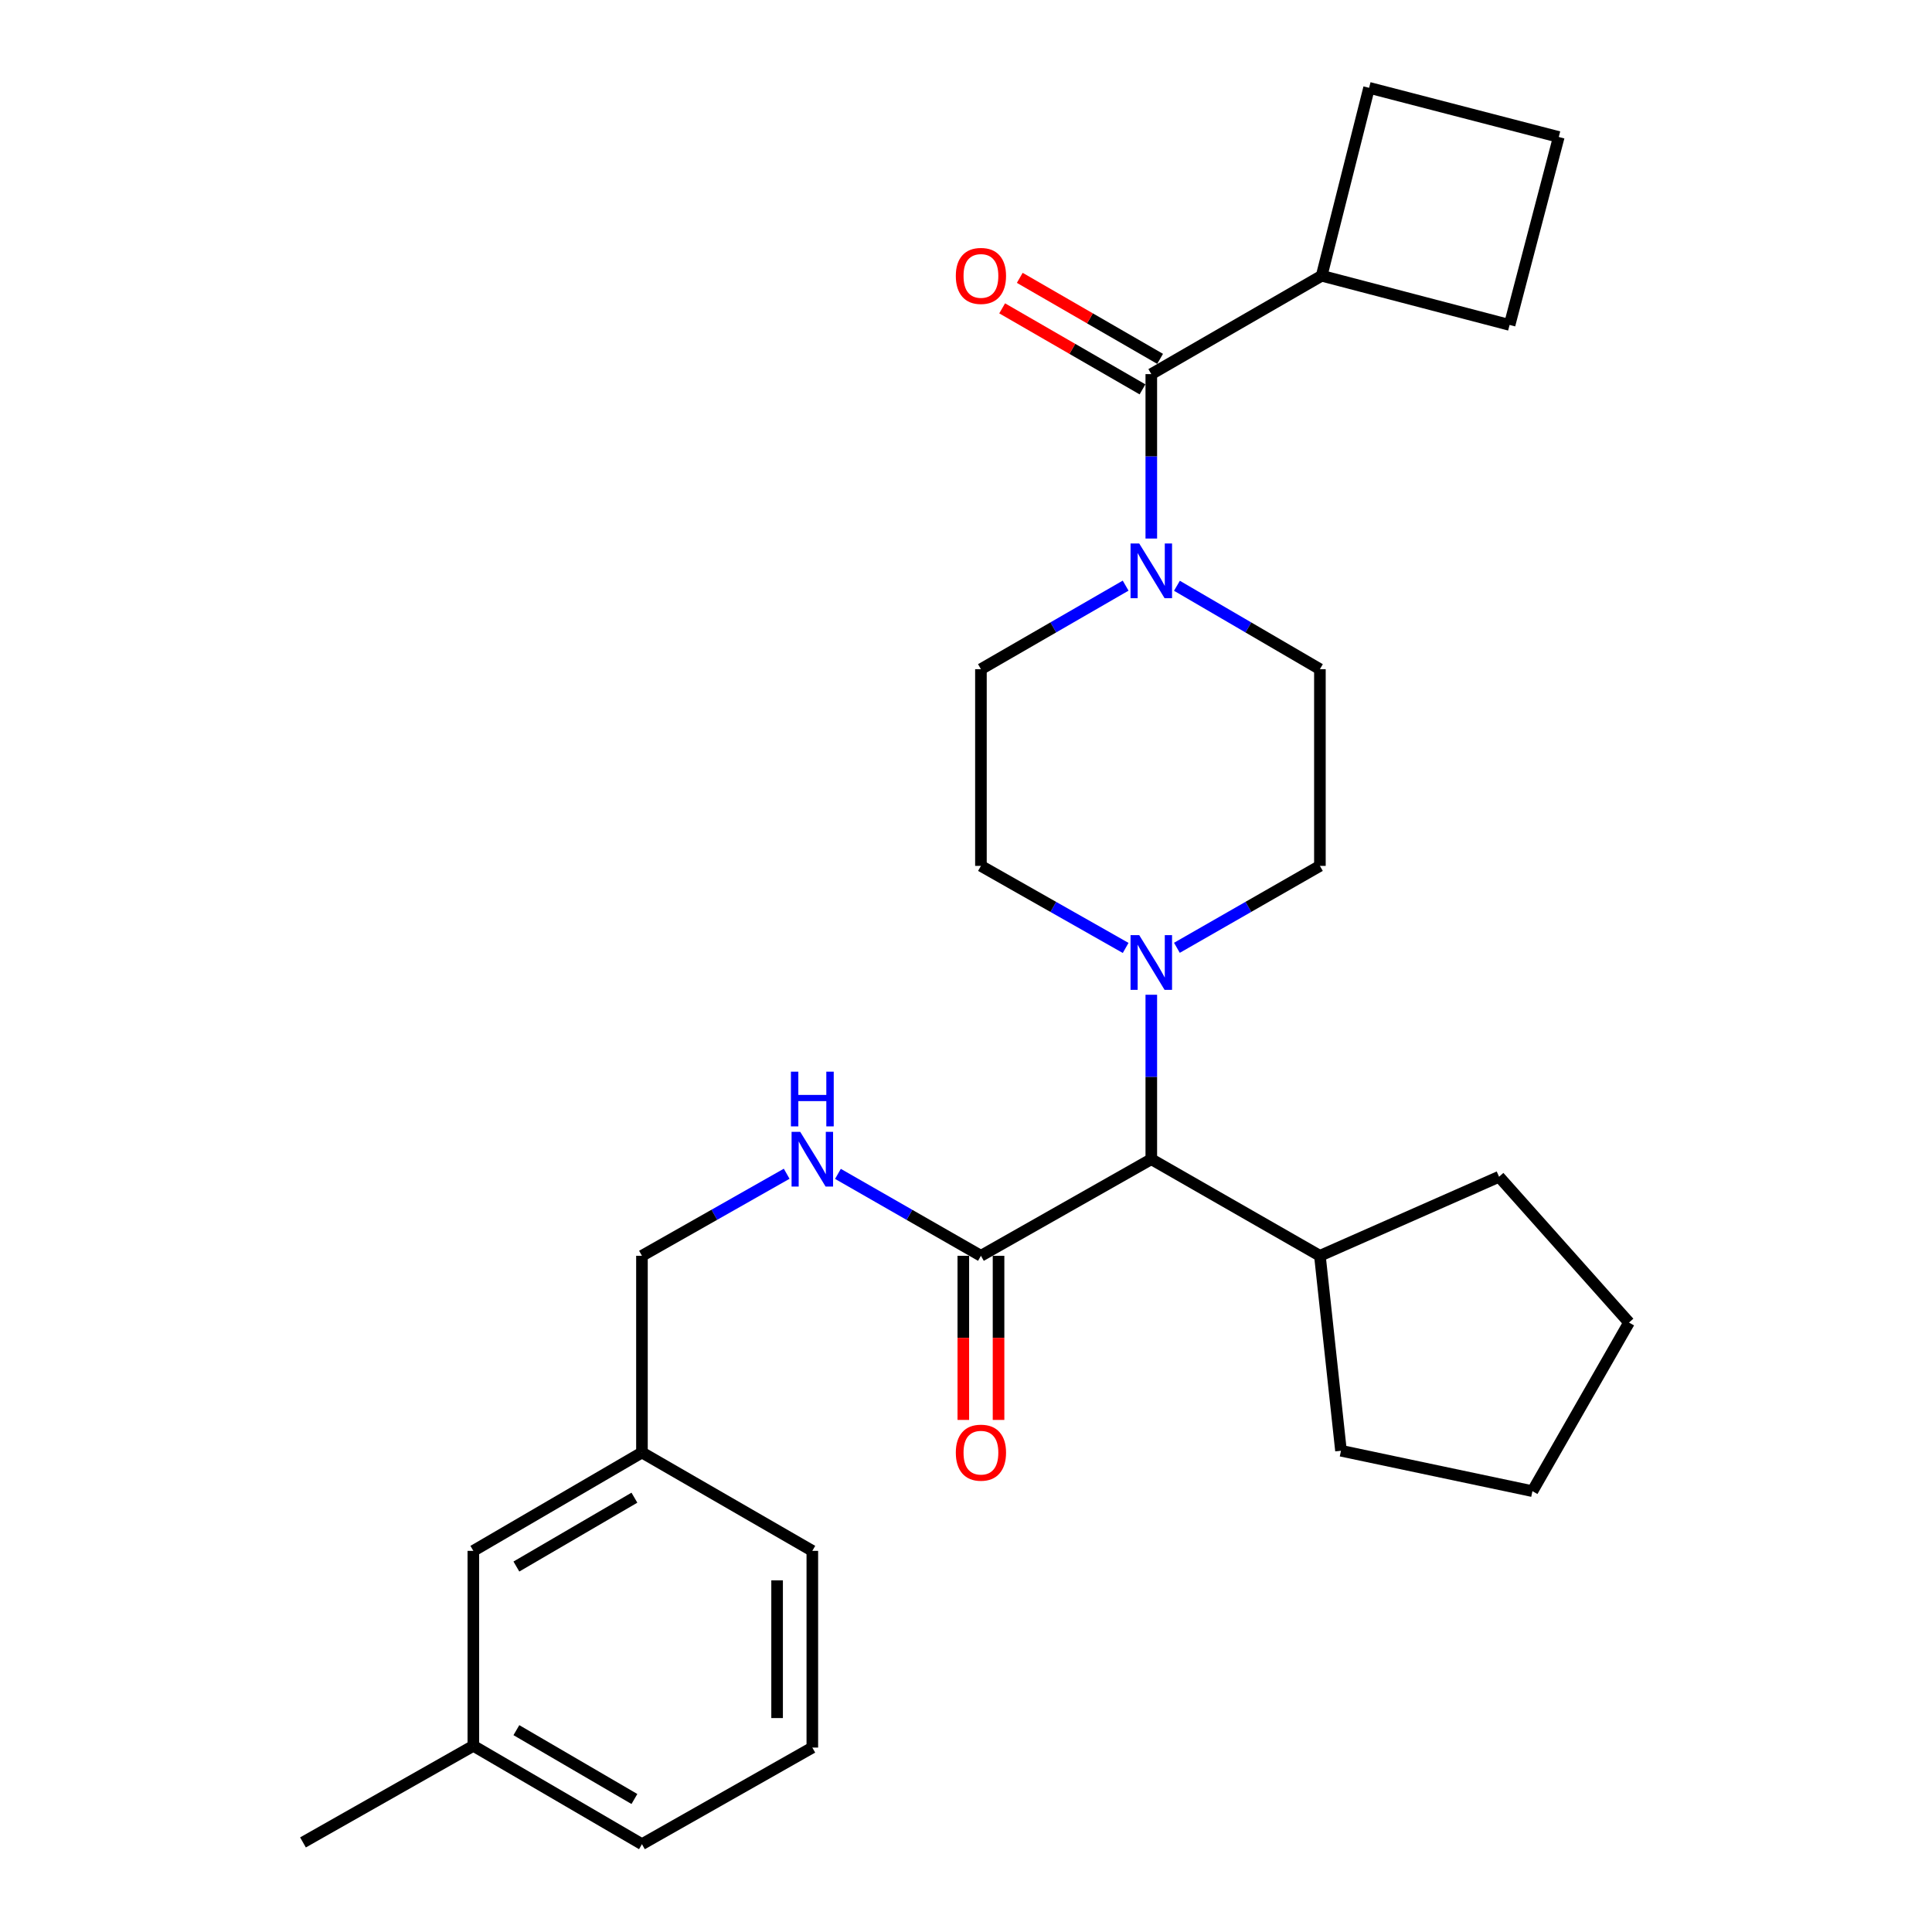 <?xml version='1.0' encoding='iso-8859-1'?>
<svg version='1.1' baseProfile='full'
              xmlns='http://www.w3.org/2000/svg'
                      xmlns:rdkit='http://www.rdkit.org/xml'
                      xmlns:xlink='http://www.w3.org/1999/xlink'
                  xml:space='preserve'
width='1000px' height='1000px' viewBox='0 0 1000 1000'>
<!-- END OF HEADER -->
<rect style='opacity:1.0;fill:#FFFFFF;stroke:none' width='1000' height='1000' x='0' y='0'> </rect>
<path class='bond-0' d='M 684.093,142.733 L 781.361,168.187' style='fill:none;fill-rule:evenodd;stroke:#000000;stroke-width:6px;stroke-linecap:butt;stroke-linejoin:miter;stroke-opacity:1' />
<path class='bond-1' d='M 684.093,142.733 L 708.636,45.455' style='fill:none;fill-rule:evenodd;stroke:#000000;stroke-width:6px;stroke-linecap:butt;stroke-linejoin:miter;stroke-opacity:1' />
<path class='bond-2' d='M 684.093,142.733 L 595.911,193.641' style='fill:none;fill-rule:evenodd;stroke:#000000;stroke-width:6px;stroke-linecap:butt;stroke-linejoin:miter;stroke-opacity:1' />
<path class='bond-3' d='M 609.177,303.195 L 646.179,324.78' style='fill:none;fill-rule:evenodd;stroke:#0000FF;stroke-width:6px;stroke-linecap:butt;stroke-linejoin:miter;stroke-opacity:1' />
<path class='bond-3' d='M 646.179,324.78 L 683.182,346.365' style='fill:none;fill-rule:evenodd;stroke:#000000;stroke-width:6px;stroke-linecap:butt;stroke-linejoin:miter;stroke-opacity:1' />
<path class='bond-4' d='M 595.911,278.751 L 595.911,236.196' style='fill:none;fill-rule:evenodd;stroke:#0000FF;stroke-width:6px;stroke-linecap:butt;stroke-linejoin:miter;stroke-opacity:1' />
<path class='bond-4' d='M 595.911,236.196 L 595.911,193.641' style='fill:none;fill-rule:evenodd;stroke:#000000;stroke-width:6px;stroke-linecap:butt;stroke-linejoin:miter;stroke-opacity:1' />
<path class='bond-5' d='M 582.625,303.126 L 545.177,324.745' style='fill:none;fill-rule:evenodd;stroke:#0000FF;stroke-width:6px;stroke-linecap:butt;stroke-linejoin:miter;stroke-opacity:1' />
<path class='bond-5' d='M 545.177,324.745 L 507.728,346.365' style='fill:none;fill-rule:evenodd;stroke:#000000;stroke-width:6px;stroke-linecap:butt;stroke-linejoin:miter;stroke-opacity:1' />
<path class='bond-6' d='M 600.468,185.746 L 564.15,164.779' style='fill:none;fill-rule:evenodd;stroke:#000000;stroke-width:6px;stroke-linecap:butt;stroke-linejoin:miter;stroke-opacity:1' />
<path class='bond-6' d='M 564.15,164.779 L 527.832,143.812' style='fill:none;fill-rule:evenodd;stroke:#FF0000;stroke-width:6px;stroke-linecap:butt;stroke-linejoin:miter;stroke-opacity:1' />
<path class='bond-6' d='M 591.353,201.536 L 555.035,180.569' style='fill:none;fill-rule:evenodd;stroke:#000000;stroke-width:6px;stroke-linecap:butt;stroke-linejoin:miter;stroke-opacity:1' />
<path class='bond-6' d='M 555.035,180.569 L 518.716,159.602' style='fill:none;fill-rule:evenodd;stroke:#FF0000;stroke-width:6px;stroke-linecap:butt;stroke-linejoin:miter;stroke-opacity:1' />
<path class='bond-7' d='M 806.815,70.909 L 708.636,45.455' style='fill:none;fill-rule:evenodd;stroke:#000000;stroke-width:6px;stroke-linecap:butt;stroke-linejoin:miter;stroke-opacity:1' />
<path class='bond-8' d='M 806.815,70.909 L 781.361,168.187' style='fill:none;fill-rule:evenodd;stroke:#000000;stroke-width:6px;stroke-linecap:butt;stroke-linejoin:miter;stroke-opacity:1' />
<path class='bond-9' d='M 245.004,903.637 L 332.275,954.545' style='fill:none;fill-rule:evenodd;stroke:#000000;stroke-width:6px;stroke-linecap:butt;stroke-linejoin:miter;stroke-opacity:1' />
<path class='bond-9' d='M 267.282,895.525 L 328.371,931.161' style='fill:none;fill-rule:evenodd;stroke:#000000;stroke-width:6px;stroke-linecap:butt;stroke-linejoin:miter;stroke-opacity:1' />
<path class='bond-10' d='M 245.004,903.637 L 245.004,802.723' style='fill:none;fill-rule:evenodd;stroke:#000000;stroke-width:6px;stroke-linecap:butt;stroke-linejoin:miter;stroke-opacity:1' />
<path class='bond-11' d='M 245.004,903.637 L 156.822,953.634' style='fill:none;fill-rule:evenodd;stroke:#000000;stroke-width:6px;stroke-linecap:butt;stroke-linejoin:miter;stroke-opacity:1' />
<path class='bond-12' d='M 507.728,649.999 L 470.72,628.798' style='fill:none;fill-rule:evenodd;stroke:#000000;stroke-width:6px;stroke-linecap:butt;stroke-linejoin:miter;stroke-opacity:1' />
<path class='bond-12' d='M 470.72,628.798 L 433.712,607.596' style='fill:none;fill-rule:evenodd;stroke:#0000FF;stroke-width:6px;stroke-linecap:butt;stroke-linejoin:miter;stroke-opacity:1' />
<path class='bond-13' d='M 498.612,649.999 L 498.612,692.474' style='fill:none;fill-rule:evenodd;stroke:#000000;stroke-width:6px;stroke-linecap:butt;stroke-linejoin:miter;stroke-opacity:1' />
<path class='bond-13' d='M 498.612,692.474 L 498.612,734.95' style='fill:none;fill-rule:evenodd;stroke:#FF0000;stroke-width:6px;stroke-linecap:butt;stroke-linejoin:miter;stroke-opacity:1' />
<path class='bond-13' d='M 516.844,649.999 L 516.844,692.474' style='fill:none;fill-rule:evenodd;stroke:#000000;stroke-width:6px;stroke-linecap:butt;stroke-linejoin:miter;stroke-opacity:1' />
<path class='bond-13' d='M 516.844,692.474 L 516.844,734.95' style='fill:none;fill-rule:evenodd;stroke:#FF0000;stroke-width:6px;stroke-linecap:butt;stroke-linejoin:miter;stroke-opacity:1' />
<path class='bond-14' d='M 507.728,649.999 L 595.911,600.003' style='fill:none;fill-rule:evenodd;stroke:#000000;stroke-width:6px;stroke-linecap:butt;stroke-linejoin:miter;stroke-opacity:1' />
<path class='bond-15' d='M 407.183,607.529 L 369.729,628.764' style='fill:none;fill-rule:evenodd;stroke:#0000FF;stroke-width:6px;stroke-linecap:butt;stroke-linejoin:miter;stroke-opacity:1' />
<path class='bond-15' d='M 369.729,628.764 L 332.275,649.999' style='fill:none;fill-rule:evenodd;stroke:#000000;stroke-width:6px;stroke-linecap:butt;stroke-linejoin:miter;stroke-opacity:1' />
<path class='bond-16' d='M 332.275,954.545 L 420.458,904.539' style='fill:none;fill-rule:evenodd;stroke:#000000;stroke-width:6px;stroke-linecap:butt;stroke-linejoin:miter;stroke-opacity:1' />
<path class='bond-17' d='M 582.637,490.651 L 545.182,469.416' style='fill:none;fill-rule:evenodd;stroke:#0000FF;stroke-width:6px;stroke-linecap:butt;stroke-linejoin:miter;stroke-opacity:1' />
<path class='bond-17' d='M 545.182,469.416 L 507.728,448.18' style='fill:none;fill-rule:evenodd;stroke:#000000;stroke-width:6px;stroke-linecap:butt;stroke-linejoin:miter;stroke-opacity:1' />
<path class='bond-18' d='M 595.911,514.882 L 595.911,557.443' style='fill:none;fill-rule:evenodd;stroke:#0000FF;stroke-width:6px;stroke-linecap:butt;stroke-linejoin:miter;stroke-opacity:1' />
<path class='bond-18' d='M 595.911,557.443 L 595.911,600.003' style='fill:none;fill-rule:evenodd;stroke:#000000;stroke-width:6px;stroke-linecap:butt;stroke-linejoin:miter;stroke-opacity:1' />
<path class='bond-19' d='M 609.165,490.583 L 646.173,469.382' style='fill:none;fill-rule:evenodd;stroke:#0000FF;stroke-width:6px;stroke-linecap:butt;stroke-linejoin:miter;stroke-opacity:1' />
<path class='bond-19' d='M 646.173,469.382 L 683.182,448.18' style='fill:none;fill-rule:evenodd;stroke:#000000;stroke-width:6px;stroke-linecap:butt;stroke-linejoin:miter;stroke-opacity:1' />
<path class='bond-20' d='M 507.728,346.365 L 507.728,448.18' style='fill:none;fill-rule:evenodd;stroke:#000000;stroke-width:6px;stroke-linecap:butt;stroke-linejoin:miter;stroke-opacity:1' />
<path class='bond-21' d='M 595.911,600.003 L 683.182,649.999' style='fill:none;fill-rule:evenodd;stroke:#000000;stroke-width:6px;stroke-linecap:butt;stroke-linejoin:miter;stroke-opacity:1' />
<path class='bond-22' d='M 683.182,649.999 L 694.09,750.903' style='fill:none;fill-rule:evenodd;stroke:#000000;stroke-width:6px;stroke-linecap:butt;stroke-linejoin:miter;stroke-opacity:1' />
<path class='bond-23' d='M 683.182,649.999 L 775.912,609.088' style='fill:none;fill-rule:evenodd;stroke:#000000;stroke-width:6px;stroke-linecap:butt;stroke-linejoin:miter;stroke-opacity:1' />
<path class='bond-24' d='M 694.09,750.903 L 793.182,771.82' style='fill:none;fill-rule:evenodd;stroke:#000000;stroke-width:6px;stroke-linecap:butt;stroke-linejoin:miter;stroke-opacity:1' />
<path class='bond-25' d='M 793.182,771.82 L 843.178,684.549' style='fill:none;fill-rule:evenodd;stroke:#000000;stroke-width:6px;stroke-linecap:butt;stroke-linejoin:miter;stroke-opacity:1' />
<path class='bond-26' d='M 843.178,684.549 L 775.912,609.088' style='fill:none;fill-rule:evenodd;stroke:#000000;stroke-width:6px;stroke-linecap:butt;stroke-linejoin:miter;stroke-opacity:1' />
<path class='bond-27' d='M 683.182,448.18 L 683.182,346.365' style='fill:none;fill-rule:evenodd;stroke:#000000;stroke-width:6px;stroke-linecap:butt;stroke-linejoin:miter;stroke-opacity:1' />
<path class='bond-28' d='M 420.458,904.539 L 420.458,802.723' style='fill:none;fill-rule:evenodd;stroke:#000000;stroke-width:6px;stroke-linecap:butt;stroke-linejoin:miter;stroke-opacity:1' />
<path class='bond-28' d='M 402.226,889.267 L 402.226,817.995' style='fill:none;fill-rule:evenodd;stroke:#000000;stroke-width:6px;stroke-linecap:butt;stroke-linejoin:miter;stroke-opacity:1' />
<path class='bond-29' d='M 420.458,802.723 L 332.275,751.815' style='fill:none;fill-rule:evenodd;stroke:#000000;stroke-width:6px;stroke-linecap:butt;stroke-linejoin:miter;stroke-opacity:1' />
<path class='bond-30' d='M 332.275,751.815 L 245.004,802.723' style='fill:none;fill-rule:evenodd;stroke:#000000;stroke-width:6px;stroke-linecap:butt;stroke-linejoin:miter;stroke-opacity:1' />
<path class='bond-30' d='M 328.371,775.2 L 267.282,810.835' style='fill:none;fill-rule:evenodd;stroke:#000000;stroke-width:6px;stroke-linecap:butt;stroke-linejoin:miter;stroke-opacity:1' />
<path class='bond-31' d='M 332.275,751.815 L 332.275,649.999' style='fill:none;fill-rule:evenodd;stroke:#000000;stroke-width:6px;stroke-linecap:butt;stroke-linejoin:miter;stroke-opacity:1' />
<path  class='atom-1' d='M 589.651 281.297
L 598.931 296.297
Q 599.851 297.777, 601.331 300.457
Q 602.811 303.137, 602.891 303.297
L 602.891 281.297
L 606.651 281.297
L 606.651 309.617
L 602.771 309.617
L 592.811 293.217
Q 591.651 291.297, 590.411 289.097
Q 589.211 286.897, 588.851 286.217
L 588.851 309.617
L 585.171 309.617
L 585.171 281.297
L 589.651 281.297
' fill='#0000FF'/>
<path  class='atom-3' d='M 494.728 142.813
Q 494.728 136.013, 498.088 132.213
Q 501.448 128.413, 507.728 128.413
Q 514.008 128.413, 517.368 132.213
Q 520.728 136.013, 520.728 142.813
Q 520.728 149.693, 517.328 153.613
Q 513.928 157.493, 507.728 157.493
Q 501.488 157.493, 498.088 153.613
Q 494.728 149.733, 494.728 142.813
M 507.728 154.293
Q 512.048 154.293, 514.368 151.413
Q 516.728 148.493, 516.728 142.813
Q 516.728 137.253, 514.368 134.453
Q 512.048 131.613, 507.728 131.613
Q 503.408 131.613, 501.048 134.413
Q 498.728 137.213, 498.728 142.813
Q 498.728 148.533, 501.048 151.413
Q 503.408 154.293, 507.728 154.293
' fill='#FF0000'/>
<path  class='atom-8' d='M 414.198 585.843
L 423.478 600.843
Q 424.398 602.323, 425.878 605.003
Q 427.358 607.683, 427.438 607.843
L 427.438 585.843
L 431.198 585.843
L 431.198 614.163
L 427.318 614.163
L 417.358 597.763
Q 416.198 595.843, 414.958 593.643
Q 413.758 591.443, 413.398 590.763
L 413.398 614.163
L 409.718 614.163
L 409.718 585.843
L 414.198 585.843
' fill='#0000FF'/>
<path  class='atom-8' d='M 409.378 554.691
L 413.218 554.691
L 413.218 566.731
L 427.698 566.731
L 427.698 554.691
L 431.538 554.691
L 431.538 583.011
L 427.698 583.011
L 427.698 569.931
L 413.218 569.931
L 413.218 583.011
L 409.378 583.011
L 409.378 554.691
' fill='#0000FF'/>
<path  class='atom-9' d='M 494.728 751.895
Q 494.728 745.095, 498.088 741.295
Q 501.448 737.495, 507.728 737.495
Q 514.008 737.495, 517.368 741.295
Q 520.728 745.095, 520.728 751.895
Q 520.728 758.775, 517.328 762.695
Q 513.928 766.575, 507.728 766.575
Q 501.488 766.575, 498.088 762.695
Q 494.728 758.815, 494.728 751.895
M 507.728 763.375
Q 512.048 763.375, 514.368 760.495
Q 516.728 757.575, 516.728 751.895
Q 516.728 746.335, 514.368 743.535
Q 512.048 740.695, 507.728 740.695
Q 503.408 740.695, 501.048 743.495
Q 498.728 746.295, 498.728 751.895
Q 498.728 757.615, 501.048 760.495
Q 503.408 763.375, 507.728 763.375
' fill='#FF0000'/>
<path  class='atom-11' d='M 589.651 484.017
L 598.931 499.017
Q 599.851 500.497, 601.331 503.177
Q 602.811 505.857, 602.891 506.017
L 602.891 484.017
L 606.651 484.017
L 606.651 512.337
L 602.771 512.337
L 592.811 495.937
Q 591.651 494.017, 590.411 491.817
Q 589.211 489.617, 588.851 488.937
L 588.851 512.337
L 585.171 512.337
L 585.171 484.017
L 589.651 484.017
' fill='#0000FF'/>
</svg>
